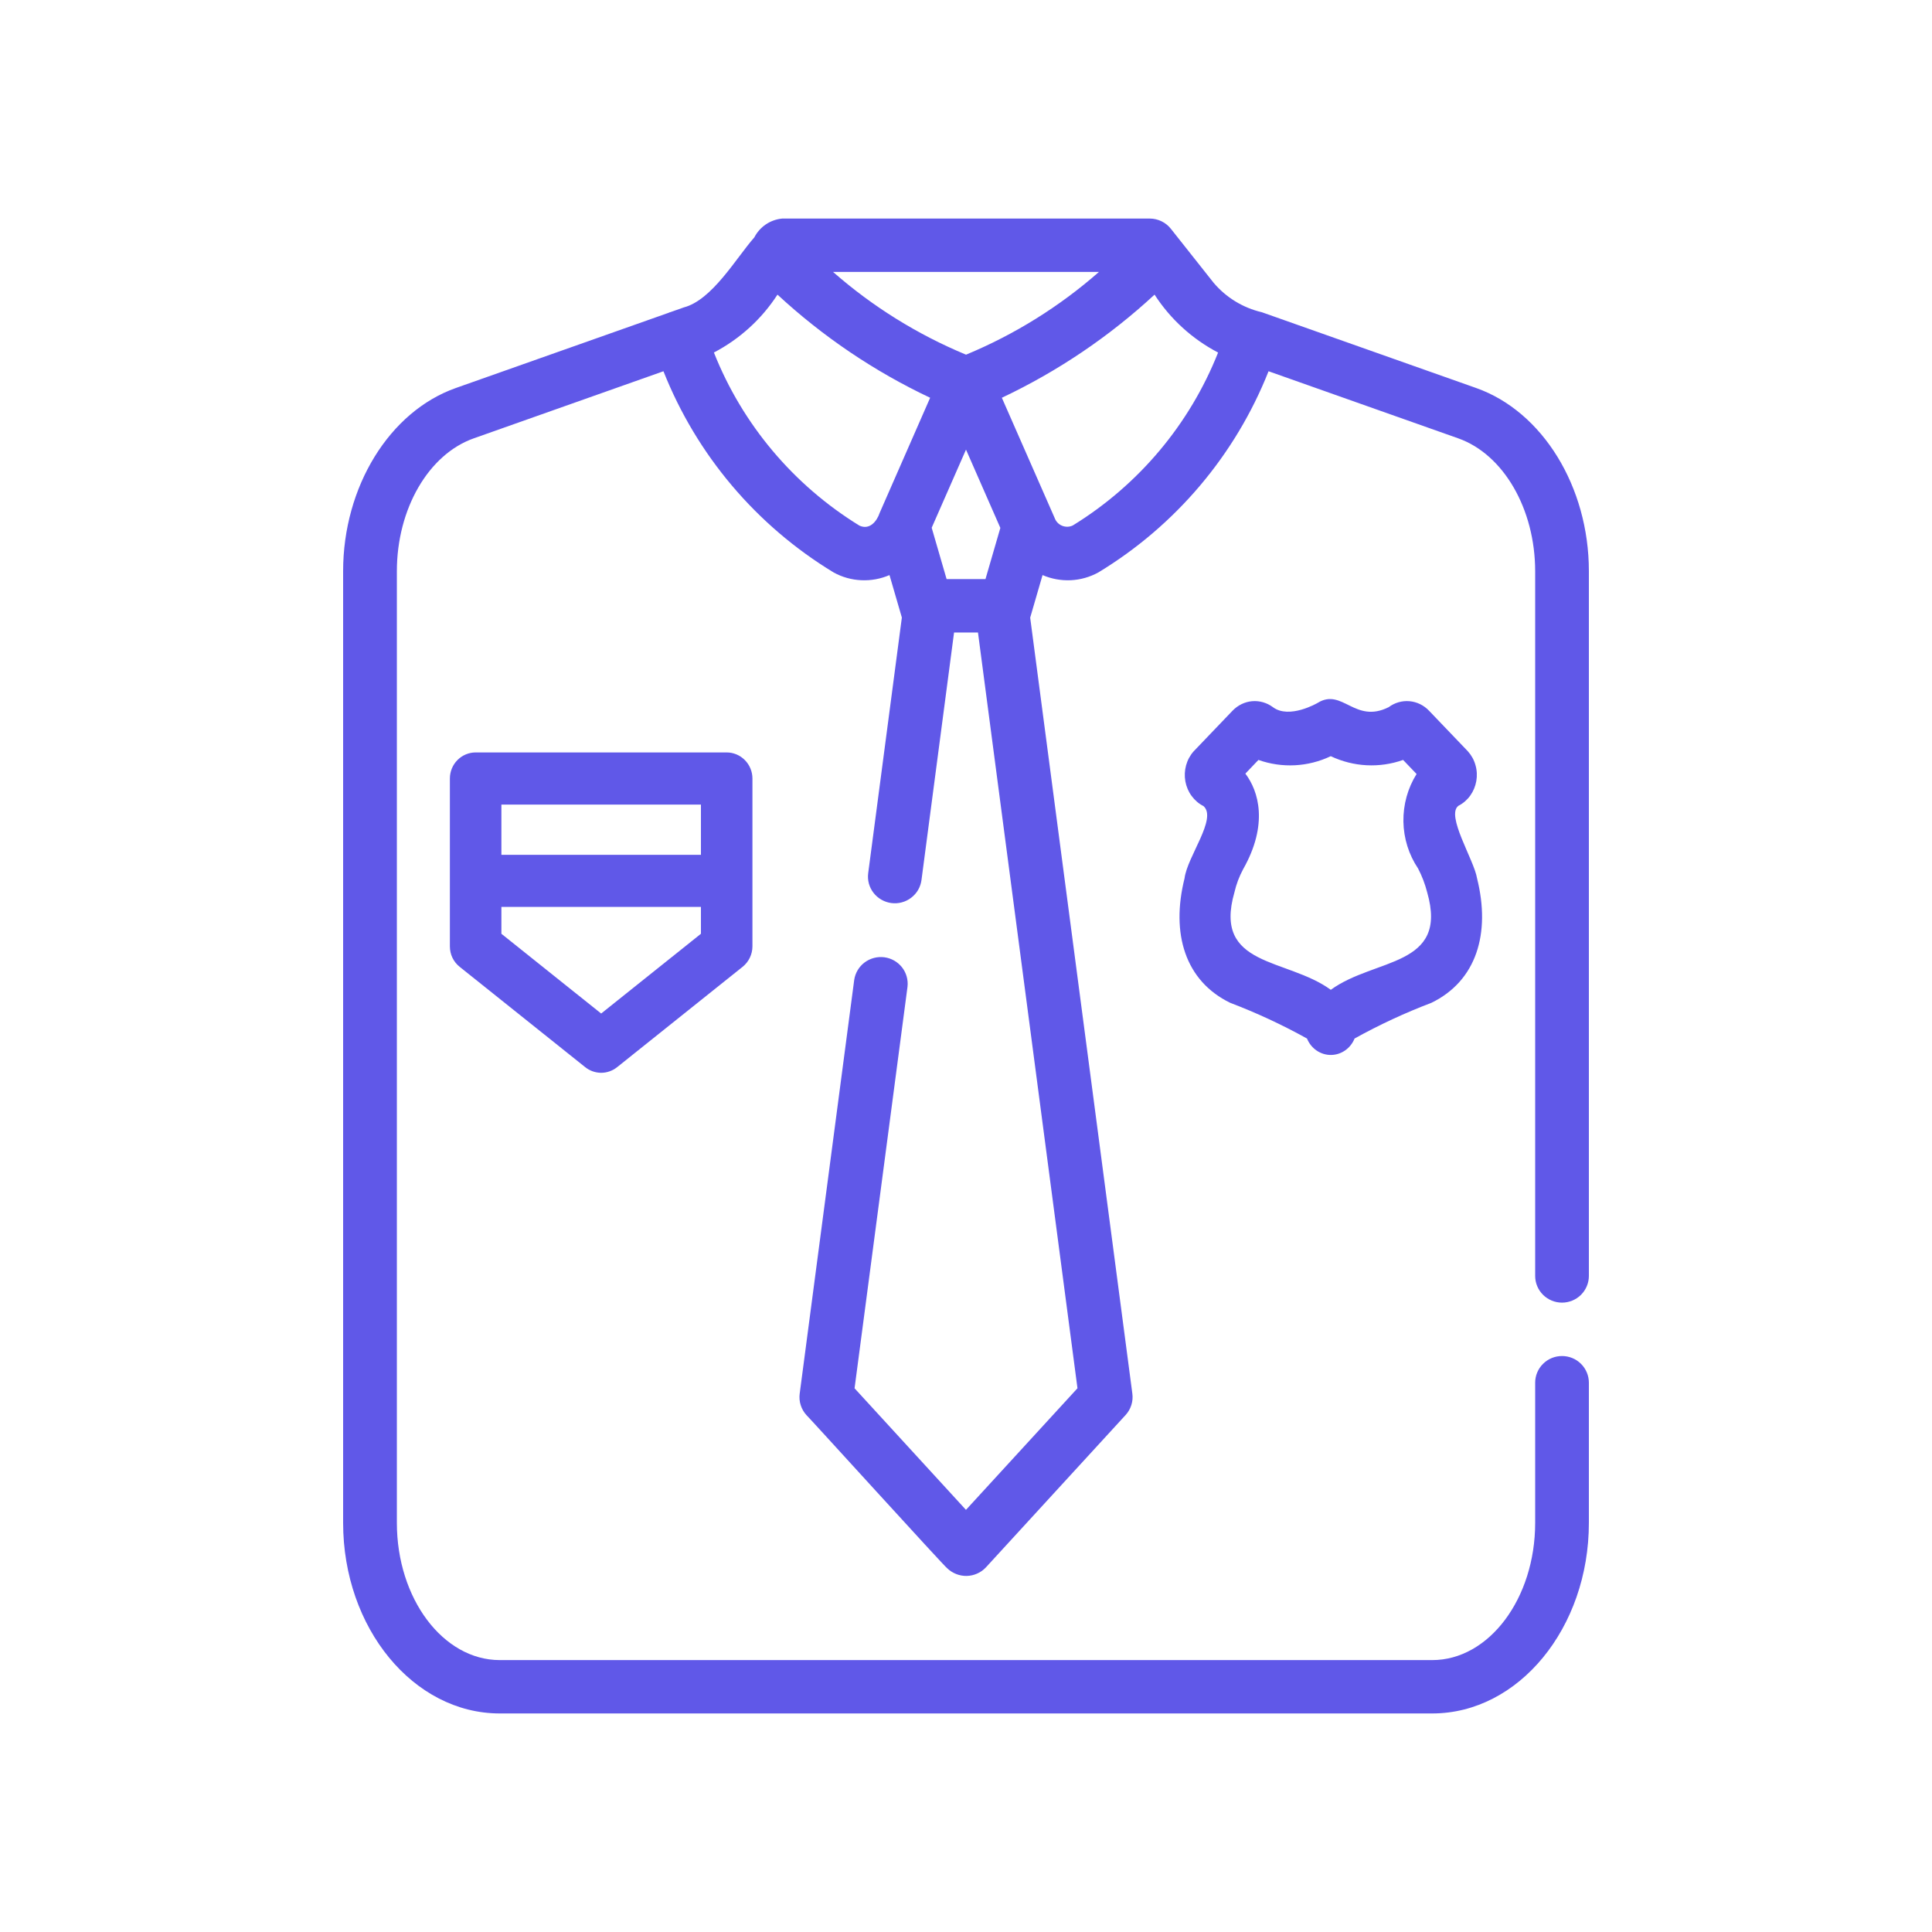 <svg width="50" height="50" viewBox="0 0 50 50" fill="none" xmlns="http://www.w3.org/2000/svg">
<path d="M29.755 5.656C29.861 5.656 29.966 5.681 30.061 5.727C30.157 5.774 30.241 5.842 30.306 5.926C30.379 6.02 31.318 7.201 31.405 7.314C31.728 7.698 32.168 7.967 32.658 8.081C32.689 8.091 38.168 10.029 38.204 10.042C39.921 10.649 41.12 12.598 41.12 14.782V33.021C41.12 33.204 41.046 33.38 40.916 33.51C40.786 33.639 40.609 33.712 40.425 33.712C40.241 33.712 40.064 33.639 39.934 33.51C39.803 33.38 39.73 33.204 39.73 33.021V14.782C39.729 13.172 38.91 11.758 37.738 11.344L32.83 9.608C31.972 11.773 30.426 13.601 28.428 14.813C28.208 14.934 27.964 15.004 27.713 15.016C27.462 15.028 27.212 14.982 26.981 14.883L26.661 15.985L29.305 36.066C29.318 36.166 29.31 36.267 29.279 36.363C29.249 36.459 29.198 36.547 29.13 36.621L25.514 40.565C25.45 40.633 25.374 40.687 25.289 40.724C25.204 40.762 25.112 40.783 25.018 40.785C24.926 40.787 24.834 40.77 24.747 40.736C24.661 40.702 24.581 40.652 24.515 40.588C24.482 40.586 20.898 36.639 20.871 36.623C20.803 36.549 20.752 36.46 20.722 36.364C20.691 36.268 20.683 36.167 20.696 36.067L22.107 25.359C22.134 25.18 22.23 25.017 22.376 24.908C22.522 24.799 22.705 24.751 22.886 24.774C23.067 24.798 23.231 24.891 23.344 25.034C23.456 25.177 23.507 25.359 23.486 25.539L22.116 35.929L24.999 39.075L27.885 35.928L25.31 16.369H24.691L23.848 22.775C23.836 22.865 23.806 22.952 23.761 23.031C23.715 23.11 23.654 23.178 23.582 23.233C23.51 23.288 23.427 23.33 23.339 23.353C23.251 23.377 23.158 23.383 23.067 23.371C22.977 23.359 22.89 23.329 22.811 23.284C22.732 23.239 22.662 23.178 22.606 23.106C22.551 23.034 22.51 22.953 22.486 22.865C22.463 22.777 22.457 22.686 22.469 22.596L23.34 15.982L23.02 14.883C22.791 14.982 22.54 15.028 22.29 15.016C22.04 15.005 21.796 14.937 21.576 14.816C19.576 13.604 18.029 11.775 17.17 9.608L12.262 11.344C11.089 11.758 10.271 13.172 10.271 14.782V39.411C10.271 41.369 11.465 42.962 12.933 42.963H37.067C38.535 42.963 39.73 41.369 39.73 39.411V35.784C39.73 35.601 39.803 35.425 39.934 35.296C40.064 35.166 40.24 35.094 40.425 35.094C40.609 35.094 40.786 35.166 40.916 35.296C41.046 35.425 41.12 35.601 41.12 35.784V39.411C41.12 42.131 39.302 44.344 37.067 44.344H12.933C10.698 44.344 8.88 42.131 8.88 39.411V14.782C8.88 12.598 10.079 10.649 11.796 10.042L17.307 8.094C17.317 8.086 17.329 8.081 17.342 8.081L17.696 7.956C18.43 7.765 19.049 6.681 19.522 6.143C19.592 6.008 19.694 5.893 19.82 5.807C19.947 5.722 20.093 5.67 20.245 5.656H29.755ZM18.806 19.473C18.982 19.473 19.152 19.544 19.277 19.671C19.402 19.797 19.473 19.969 19.473 20.147V24.493C19.473 24.595 19.449 24.695 19.405 24.787C19.361 24.878 19.297 24.958 19.219 25.021L15.971 27.618C15.853 27.712 15.708 27.764 15.558 27.764C15.408 27.763 15.262 27.712 15.145 27.618L11.896 25.021C11.817 24.958 11.753 24.878 11.709 24.787C11.665 24.695 11.643 24.595 11.643 24.493V20.147C11.643 19.969 11.713 19.797 11.838 19.671C11.963 19.544 12.133 19.473 12.31 19.473H18.806ZM34.102 18.19C34.739 17.796 35.061 18.74 35.938 18.302C36.094 18.185 36.286 18.13 36.478 18.147C36.671 18.164 36.851 18.253 36.986 18.396L37.988 19.443C38.08 19.545 38.148 19.667 38.185 19.801C38.224 19.934 38.231 20.076 38.207 20.213C38.183 20.35 38.129 20.479 38.049 20.591C37.969 20.702 37.865 20.792 37.745 20.853C37.409 21.098 38.149 22.254 38.226 22.731C38.583 24.161 38.209 25.389 37.042 25.954C36.361 26.213 35.696 26.521 35.056 26.877C35.005 27.003 34.919 27.111 34.81 27.186C34.7 27.262 34.572 27.302 34.44 27.302C34.309 27.302 34.181 27.262 34.071 27.186C33.962 27.111 33.876 27.003 33.825 26.877C33.185 26.522 32.521 26.213 31.84 25.954C30.672 25.389 30.298 24.161 30.656 22.731C30.724 22.171 31.507 21.181 31.147 20.862C31.026 20.801 30.921 20.711 30.839 20.599C30.757 20.488 30.702 20.358 30.677 20.221C30.652 20.082 30.659 19.94 30.696 19.805C30.733 19.671 30.8 19.547 30.892 19.444L31.896 18.395C32.032 18.253 32.212 18.164 32.403 18.147C32.595 18.13 32.788 18.186 32.944 18.302C33.365 18.617 34.09 18.198 34.102 18.19ZM12.976 23.471V24.166L15.558 26.23L18.14 24.166V23.471H12.976ZM34.44 19.57C33.851 19.85 33.181 19.884 32.568 19.667L32.23 20.021C32.574 20.475 32.831 21.334 32.171 22.497C32.071 22.684 31.995 22.884 31.947 23.093C31.388 25.035 33.3 24.784 34.441 25.616C35.58 24.785 37.494 25.035 36.935 23.093C36.88 22.878 36.801 22.671 36.699 22.475C36.459 22.119 36.327 21.695 36.32 21.26C36.314 20.824 36.432 20.396 36.661 20.031L36.312 19.667C35.699 19.884 35.03 19.849 34.44 19.57ZM12.976 20.822V22.123H18.14V20.822H12.976ZM24.112 13.658L24.498 14.987H25.504L25.889 13.662L25 11.636L24.112 13.658ZM20.121 7.625C19.712 8.257 19.145 8.773 18.476 9.123C19.212 10.981 20.534 12.553 22.242 13.603C22.505 13.724 22.693 13.493 22.766 13.273L24.072 10.294C22.625 9.611 21.293 8.71 20.121 7.625ZM29.88 7.625C28.708 8.71 27.375 9.61 25.928 10.294L27.294 13.404C27.31 13.449 27.335 13.49 27.367 13.524C27.4 13.559 27.44 13.587 27.484 13.605C27.528 13.624 27.576 13.632 27.624 13.632C27.672 13.631 27.718 13.62 27.762 13.6C29.469 12.55 30.788 10.98 31.524 9.124C30.855 8.774 30.288 8.257 29.88 7.625ZM21.56 7.038C22.581 7.934 23.744 8.657 25.001 9.179C26.258 8.657 27.42 7.934 28.44 7.038H21.56Z" fill="#4F46E5" fill-opacity="0.902"/>
</svg>
